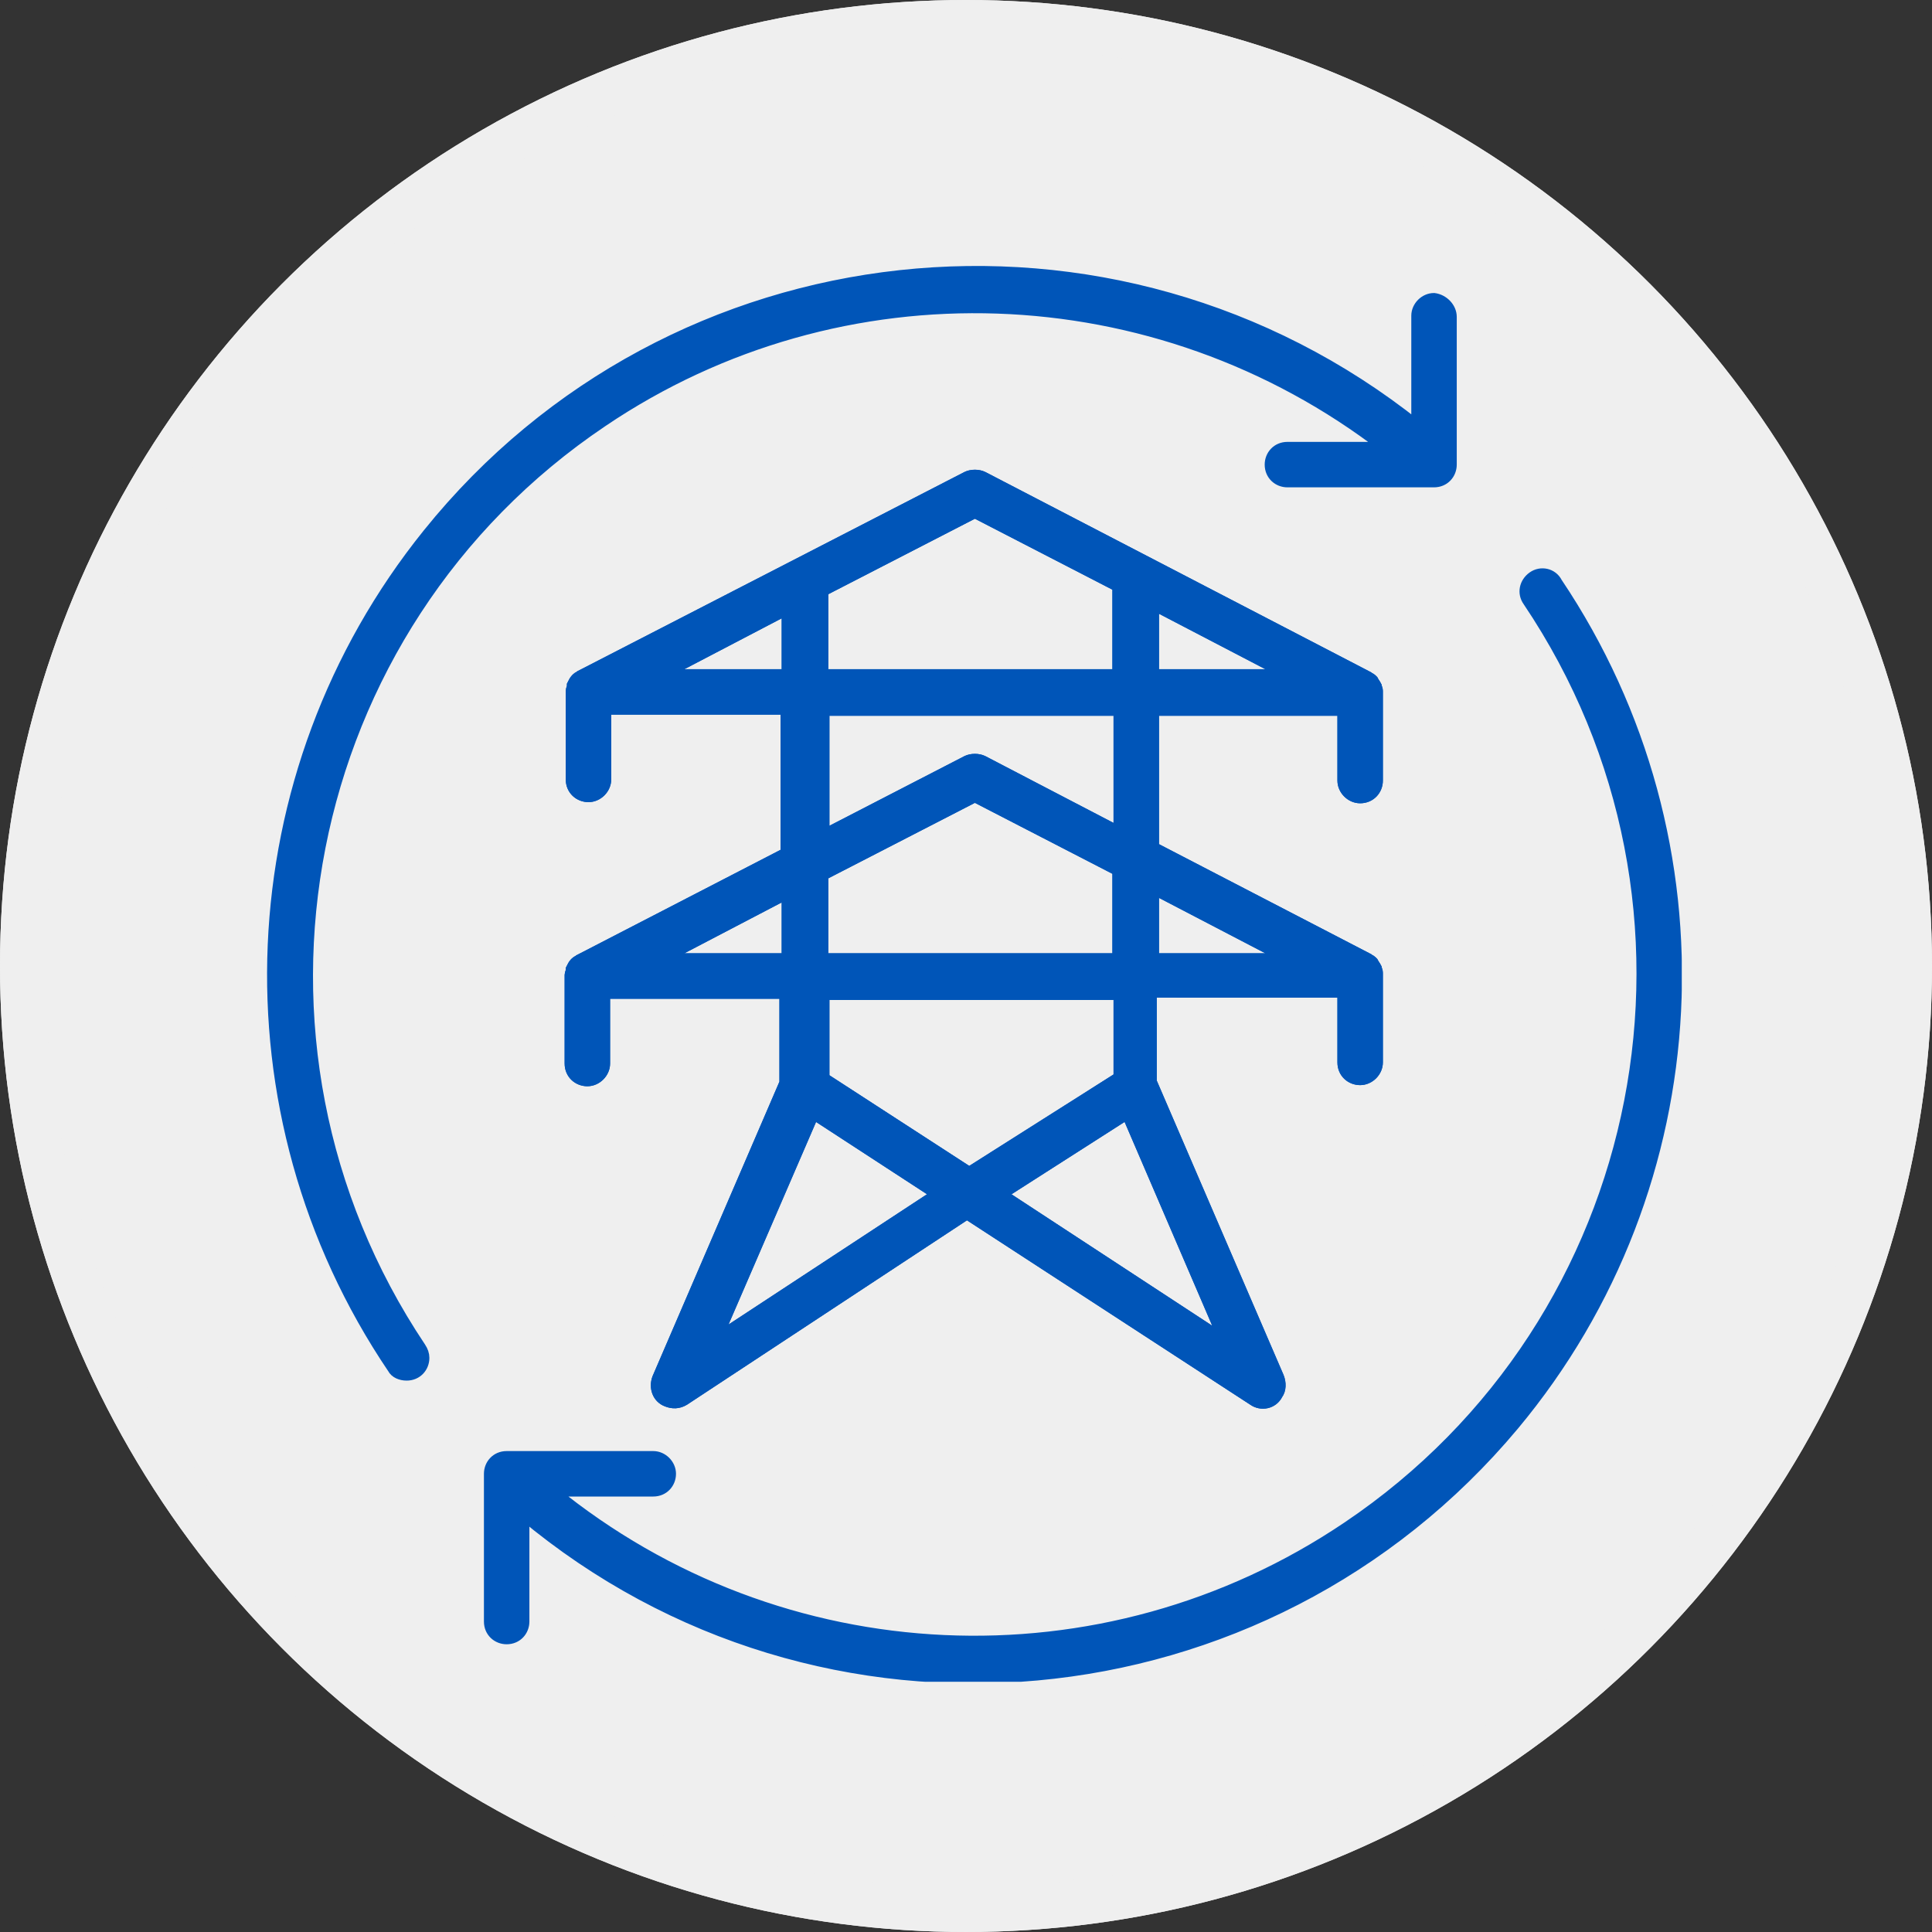 <?xml version="1.0" encoding="utf-8"?>
<!-- Generator: Adobe Illustrator 26.4.1, SVG Export Plug-In . SVG Version: 6.00 Build 0)  -->
<svg version="1.1" id="Layer_1" xmlns="http://www.w3.org/2000/svg" xmlns:xlink="http://www.w3.org/1999/xlink" x="0px" y="0px"
	 viewBox="0 0 170 170" style="enable-background:new 0 0 170 170;" xml:space="preserve">
<rect x="0" y="0" width="170" height="170" fill="#333333" stroke="none"/>
<style type="text/css">
	.st0{fill:#EFEFEF;}
	.st1{fill:none;stroke:#EFEFEF;stroke-width:4;}
	.st2{clip-path:url(#SVGID_00000106130831889733273450000007617484207209886598_);}
	.st3{fill:#0055b8;stroke:#0055b8;}
	.st4{fill:#0055b8;stroke:#0055b8;}
	.st5{fill:#0055b8;stroke:#0055b8;stroke-miterlimit:10;}
</style>
<g>
	<g id="Ellipse_18">
		<circle class="st0" cx="85" cy="85" r="85"/>
		<circle class="st1" cx="85" cy="85" r="83"/>
	</g>
	<g id="Group_72" transform="translate(23.182 23.182)">
		<g>
			<defs>
				<rect id="SVGID_1_" x="-0.2" y="-0.2" width="125" height="125"/>
			</defs>
			<clipPath id="SVGID_00000089567572979891520770000008583797318309486003_">
				<use xlink:href="#SVGID_1_"  style="overflow:visible;"/>
			</clipPath>
			<g id="Group_71" style="clip-path:url(#SVGID_00000089567572979891520770000008583797318309486003_);">
				<path id="Path_49" class="st3" d="M12.6,97.8c0.9,0,1.5-0.7,1.5-1.5c0-0.3-0.1-0.6-0.3-0.9C-4.2,68.5,2.9,32,29.8,13.9
					C50.8-0.3,78.6,0.7,98.7,16.2l-8.6,0c-0.9,0-1.5,0.7-1.5,1.5c0,0.9,0.7,1.5,1.5,1.5l0,0l12.9,0c0.9,0,1.5-0.7,1.5-1.5l0-13
					c0-0.8-0.7-1.5-1.5-1.6c-0.8,0-1.5,0.7-1.5,1.5l0,9.7C74.8-7,35.9-2.8,14.5,23.8c-17,21.1-18.3,50.9-3.1,73.4
					C11.6,97.6,12.1,97.8,12.6,97.8"/>
				<path id="Path_51" class="st3" d="M111.7,27.6c-0.7,0.5-0.9,1.4-0.4,2.1c0,0,0,0,0,0c18.1,26.9,11,63.4-15.9,81.5
					c-21.5,14.5-49.9,13.2-70-3.2l8.9,0c0.9,0,1.5-0.7,1.5-1.5s-0.7-1.5-1.5-1.5l0,0l-12.9,0c-0.9,0-1.5,0.7-1.5,1.5l0,13
					c0,0.9,0.7,1.5,1.5,1.5c0,0,0,0,0,0l0,0c0.9,0,1.5-0.7,1.5-1.5l0-9.4c26.2,21.9,65.2,18.3,87.1-7.9
					c17.6-21.1,19.1-51.3,3.8-74.1C113.4,27.3,112.4,27.1,111.7,27.6C111.7,27.6,111.7,27.6,111.7,27.6"/>
				<path id="Path_53" class="st4" d="M96.5,47c0.9,0,1.5-0.7,1.5-1.5v-7.7c0,0,0,0,0-0.1c0-0.1,0-0.3-0.1-0.4c0,0,0-0.1,0-0.1
					c-0.1-0.2-0.2-0.3-0.3-0.5c0,0-0.1-0.1-0.1-0.1c-0.1-0.1-0.2-0.1-0.3-0.2L63.3,18.8c-0.4-0.2-1-0.2-1.4,0L27.9,36.3
					c-0.1,0.1-0.2,0.1-0.3,0.2c0,0-0.1,0.1-0.1,0.1c-0.1,0.1-0.2,0.3-0.3,0.5c0,0,0,0.1,0,0.1c0,0.1-0.1,0.3-0.1,0.4c0,0,0,0,0,0.1
					v7.7c0,0.9,0.7,1.5,1.5,1.5s1.5-0.7,1.5-1.5v-6.2h15.9v12.7l-18.2,9.4c-0.1,0.1-0.2,0.1-0.3,0.2c0,0-0.1,0.1-0.1,0.1
					c-0.1,0.1-0.2,0.3-0.3,0.5c0,0,0,0.1,0,0.1c0,0.1-0.1,0.3-0.1,0.4c0,0,0,0,0,0.1v7.7c0,0.9,0.7,1.5,1.5,1.5s1.5-0.7,1.5-1.5
					v-6.2h15.9v7.9l-11.2,26c-0.3,0.8,0,1.7,0.8,2c0.5,0.2,1,0.2,1.5-0.1l24.9-16.4l25.2,16.4c0.7,0.5,1.7,0.3,2.1-0.5
					c0.3-0.4,0.3-1,0.1-1.5l-11.2-26v-7.9H95v6.2c0,0.9,0.7,1.5,1.5,1.5s1.5-0.7,1.5-1.5v-7.7c0,0,0,0,0-0.1c0-0.1,0-0.3-0.1-0.4
					c0,0,0-0.1,0-0.1c-0.1-0.2-0.2-0.3-0.3-0.5c0,0-0.1-0.1-0.1-0.1c-0.1-0.1-0.2-0.1-0.3-0.2l-18.9-9.8V39.3H95v6.2
					C95,46.3,95.7,47,96.5,47 M62.6,21.9l12.6,6.5v7.8h-26v-7.4L62.6,21.9z M35,36.2l11.1-5.8v5.8H35z M35,61.2l11.1-5.8v5.8
					L35,61.2z M49.2,53.8l13.4-6.9l12.6,6.5v7.8h-26V53.8z M48.4,74.8l10.9,7.1L39.8,94.7L48.4,74.8z M84.6,94.8L64.9,81.9L76,74.8
					L84.6,94.8z M75.2,71.7L62.1,80l-12.8-8.3v-7.4h26V71.7z M90.2,61.2H78.3V55L90.2,61.2z M75.2,50l-11.9-6.2
					c-0.4-0.2-1-0.2-1.4,0l-12.6,6.5V39.3h26V50z M78.3,36.2V30l11.9,6.2H78.3z"/>
				<path id="Path_54" class="st5" d="M96.5,47c0.9,0,1.5-0.7,1.5-1.5v-7.7c0,0,0,0,0-0.1c0-0.1,0-0.3-0.1-0.4c0,0,0-0.1,0-0.1
					c-0.1-0.2-0.2-0.3-0.3-0.5c0,0-0.1-0.1-0.1-0.1c-0.1-0.1-0.2-0.1-0.3-0.2L63.3,18.8c-0.4-0.2-1-0.2-1.4,0L27.9,36.3
					c-0.1,0.1-0.2,0.1-0.3,0.2c0,0-0.1,0.1-0.1,0.1c-0.1,0.1-0.2,0.3-0.3,0.5c0,0,0,0.1,0,0.1c0,0.1-0.1,0.3-0.1,0.4c0,0,0,0,0,0.1
					v7.7c0,0.9,0.7,1.5,1.5,1.5s1.5-0.7,1.5-1.5v-6.2h15.9v12.7l-18.2,9.4c-0.1,0.1-0.2,0.1-0.3,0.2c0,0-0.1,0.1-0.1,0.1
					c-0.1,0.1-0.2,0.3-0.3,0.5c0,0,0,0.1,0,0.1c0,0.1-0.1,0.3-0.1,0.4c0,0,0,0,0,0.1v7.7c0,0.9,0.7,1.5,1.5,1.5s1.5-0.7,1.5-1.5
					v-6.2h15.9v7.9l-11.2,26c-0.3,0.8,0,1.7,0.8,2c0.5,0.2,1,0.2,1.5-0.1l24.9-16.4l25.2,16.4c0.7,0.5,1.7,0.3,2.1-0.5
					c0.3-0.4,0.3-1,0.1-1.5l-11.2-26v-7.9H95v6.2c0,0.9,0.7,1.5,1.5,1.5s1.5-0.7,1.5-1.5v-7.7c0,0,0,0,0-0.1c0-0.1,0-0.3-0.1-0.4
					c0,0,0-0.1,0-0.1c-0.1-0.2-0.2-0.3-0.3-0.5c0,0-0.1-0.1-0.1-0.1c-0.1-0.1-0.2-0.1-0.3-0.2l-18.9-9.8V39.3H95v6.2
					C95,46.3,95.7,47,96.5,47z M62.6,21.9l12.6,6.5v7.8h-26v-7.4L62.6,21.9z M35,36.2l11.1-5.8v5.8H35z M35,61.2l11.1-5.8v5.8
					L35,61.2z M49.2,53.8l13.4-6.9l12.6,6.5v7.8h-26V53.8z M48.4,74.8l10.9,7.1L39.8,94.7L48.4,74.8z M84.6,94.8L64.9,81.9L76,74.8
					L84.6,94.8z M75.2,71.7L62.1,80l-12.8-8.3v-7.4h26V71.7z M90.2,61.2H78.3V55L90.2,61.2z M75.2,50l-11.9-6.2
					c-0.4-0.2-1-0.2-1.4,0l-12.6,6.5V39.3h26V50z M78.3,36.2V30l11.9,6.2H78.3z"/>
			</g>
		</g>
	</g>
</g>
</svg>
